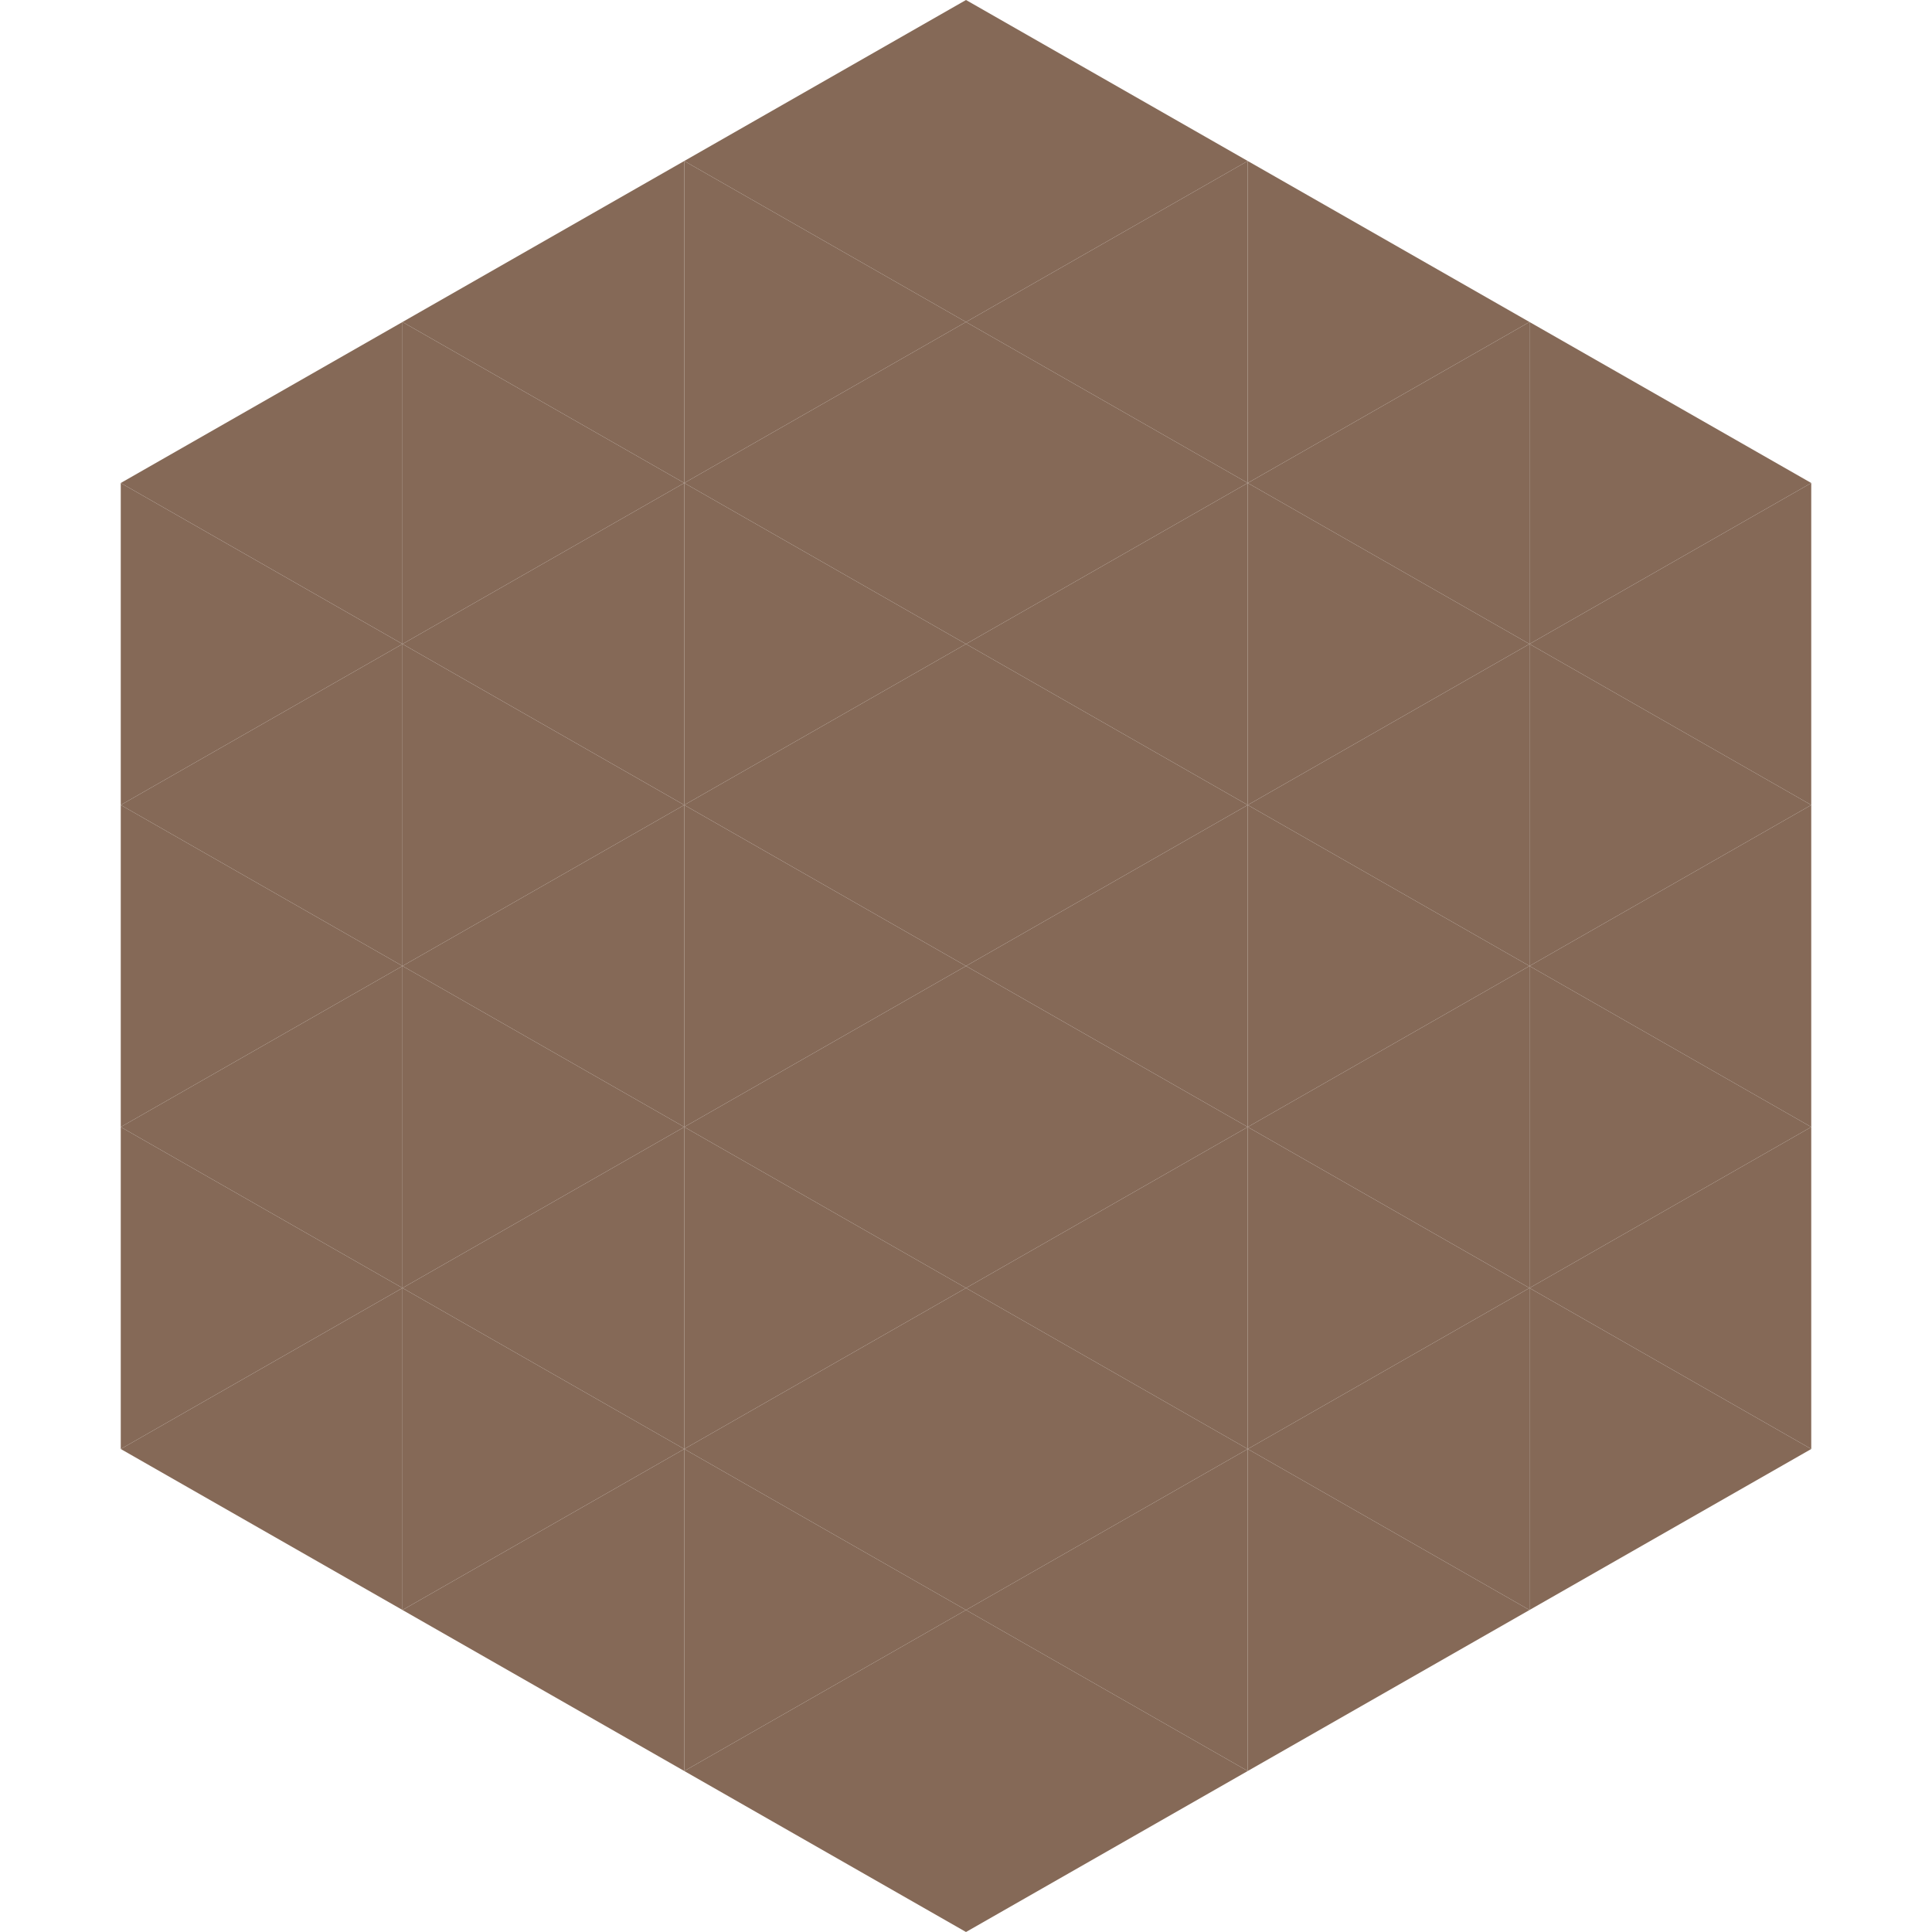 <?xml version="1.0"?>
<!-- Generated by SVGo -->
<svg width="240" height="240"
     xmlns="http://www.w3.org/2000/svg"
     xmlns:xlink="http://www.w3.org/1999/xlink">
<polygon points="50,40 15,60 50,80" style="fill:rgb(133,105,87)" />
<polygon points="190,40 225,60 190,80" style="fill:rgb(133,105,87)" />
<polygon points="15,60 50,80 15,100" style="fill:rgb(133,105,87)" />
<polygon points="225,60 190,80 225,100" style="fill:rgb(133,105,87)" />
<polygon points="50,80 15,100 50,120" style="fill:rgb(133,105,87)" />
<polygon points="190,80 225,100 190,120" style="fill:rgb(133,105,87)" />
<polygon points="15,100 50,120 15,140" style="fill:rgb(133,105,87)" />
<polygon points="225,100 190,120 225,140" style="fill:rgb(133,105,87)" />
<polygon points="50,120 15,140 50,160" style="fill:rgb(133,105,87)" />
<polygon points="190,120 225,140 190,160" style="fill:rgb(133,105,87)" />
<polygon points="15,140 50,160 15,180" style="fill:rgb(133,105,87)" />
<polygon points="225,140 190,160 225,180" style="fill:rgb(133,105,87)" />
<polygon points="50,160 15,180 50,200" style="fill:rgb(133,105,87)" />
<polygon points="190,160 225,180 190,200" style="fill:rgb(133,105,87)" />
<polygon points="15,180 50,200 15,220" style="fill:rgb(255,255,255); fill-opacity:0" />
<polygon points="225,180 190,200 225,220" style="fill:rgb(255,255,255); fill-opacity:0" />
<polygon points="50,0 85,20 50,40" style="fill:rgb(255,255,255); fill-opacity:0" />
<polygon points="190,0 155,20 190,40" style="fill:rgb(255,255,255); fill-opacity:0" />
<polygon points="85,20 50,40 85,60" style="fill:rgb(133,105,87)" />
<polygon points="155,20 190,40 155,60" style="fill:rgb(133,105,87)" />
<polygon points="50,40 85,60 50,80" style="fill:rgb(133,105,87)" />
<polygon points="190,40 155,60 190,80" style="fill:rgb(133,105,87)" />
<polygon points="85,60 50,80 85,100" style="fill:rgb(133,105,87)" />
<polygon points="155,60 190,80 155,100" style="fill:rgb(133,105,87)" />
<polygon points="50,80 85,100 50,120" style="fill:rgb(133,105,87)" />
<polygon points="190,80 155,100 190,120" style="fill:rgb(133,105,87)" />
<polygon points="85,100 50,120 85,140" style="fill:rgb(133,105,87)" />
<polygon points="155,100 190,120 155,140" style="fill:rgb(133,105,87)" />
<polygon points="50,120 85,140 50,160" style="fill:rgb(133,105,87)" />
<polygon points="190,120 155,140 190,160" style="fill:rgb(133,105,87)" />
<polygon points="85,140 50,160 85,180" style="fill:rgb(133,105,87)" />
<polygon points="155,140 190,160 155,180" style="fill:rgb(133,105,87)" />
<polygon points="50,160 85,180 50,200" style="fill:rgb(133,105,87)" />
<polygon points="190,160 155,180 190,200" style="fill:rgb(133,105,87)" />
<polygon points="85,180 50,200 85,220" style="fill:rgb(133,105,87)" />
<polygon points="155,180 190,200 155,220" style="fill:rgb(133,105,87)" />
<polygon points="120,0 85,20 120,40" style="fill:rgb(133,105,87)" />
<polygon points="120,0 155,20 120,40" style="fill:rgb(133,105,87)" />
<polygon points="85,20 120,40 85,60" style="fill:rgb(133,105,87)" />
<polygon points="155,20 120,40 155,60" style="fill:rgb(133,105,87)" />
<polygon points="120,40 85,60 120,80" style="fill:rgb(133,105,87)" />
<polygon points="120,40 155,60 120,80" style="fill:rgb(133,105,87)" />
<polygon points="85,60 120,80 85,100" style="fill:rgb(133,105,87)" />
<polygon points="155,60 120,80 155,100" style="fill:rgb(133,105,87)" />
<polygon points="120,80 85,100 120,120" style="fill:rgb(133,105,87)" />
<polygon points="120,80 155,100 120,120" style="fill:rgb(133,105,87)" />
<polygon points="85,100 120,120 85,140" style="fill:rgb(133,105,87)" />
<polygon points="155,100 120,120 155,140" style="fill:rgb(133,105,87)" />
<polygon points="120,120 85,140 120,160" style="fill:rgb(133,105,87)" />
<polygon points="120,120 155,140 120,160" style="fill:rgb(133,105,87)" />
<polygon points="85,140 120,160 85,180" style="fill:rgb(133,105,87)" />
<polygon points="155,140 120,160 155,180" style="fill:rgb(133,105,87)" />
<polygon points="120,160 85,180 120,200" style="fill:rgb(133,105,87)" />
<polygon points="120,160 155,180 120,200" style="fill:rgb(133,105,87)" />
<polygon points="85,180 120,200 85,220" style="fill:rgb(133,105,87)" />
<polygon points="155,180 120,200 155,220" style="fill:rgb(133,105,87)" />
<polygon points="120,200 85,220 120,240" style="fill:rgb(133,105,87)" />
<polygon points="120,200 155,220 120,240" style="fill:rgb(133,105,87)" />
<polygon points="85,220 120,240 85,260" style="fill:rgb(255,255,255); fill-opacity:0" />
<polygon points="155,220 120,240 155,260" style="fill:rgb(255,255,255); fill-opacity:0" />
</svg>
